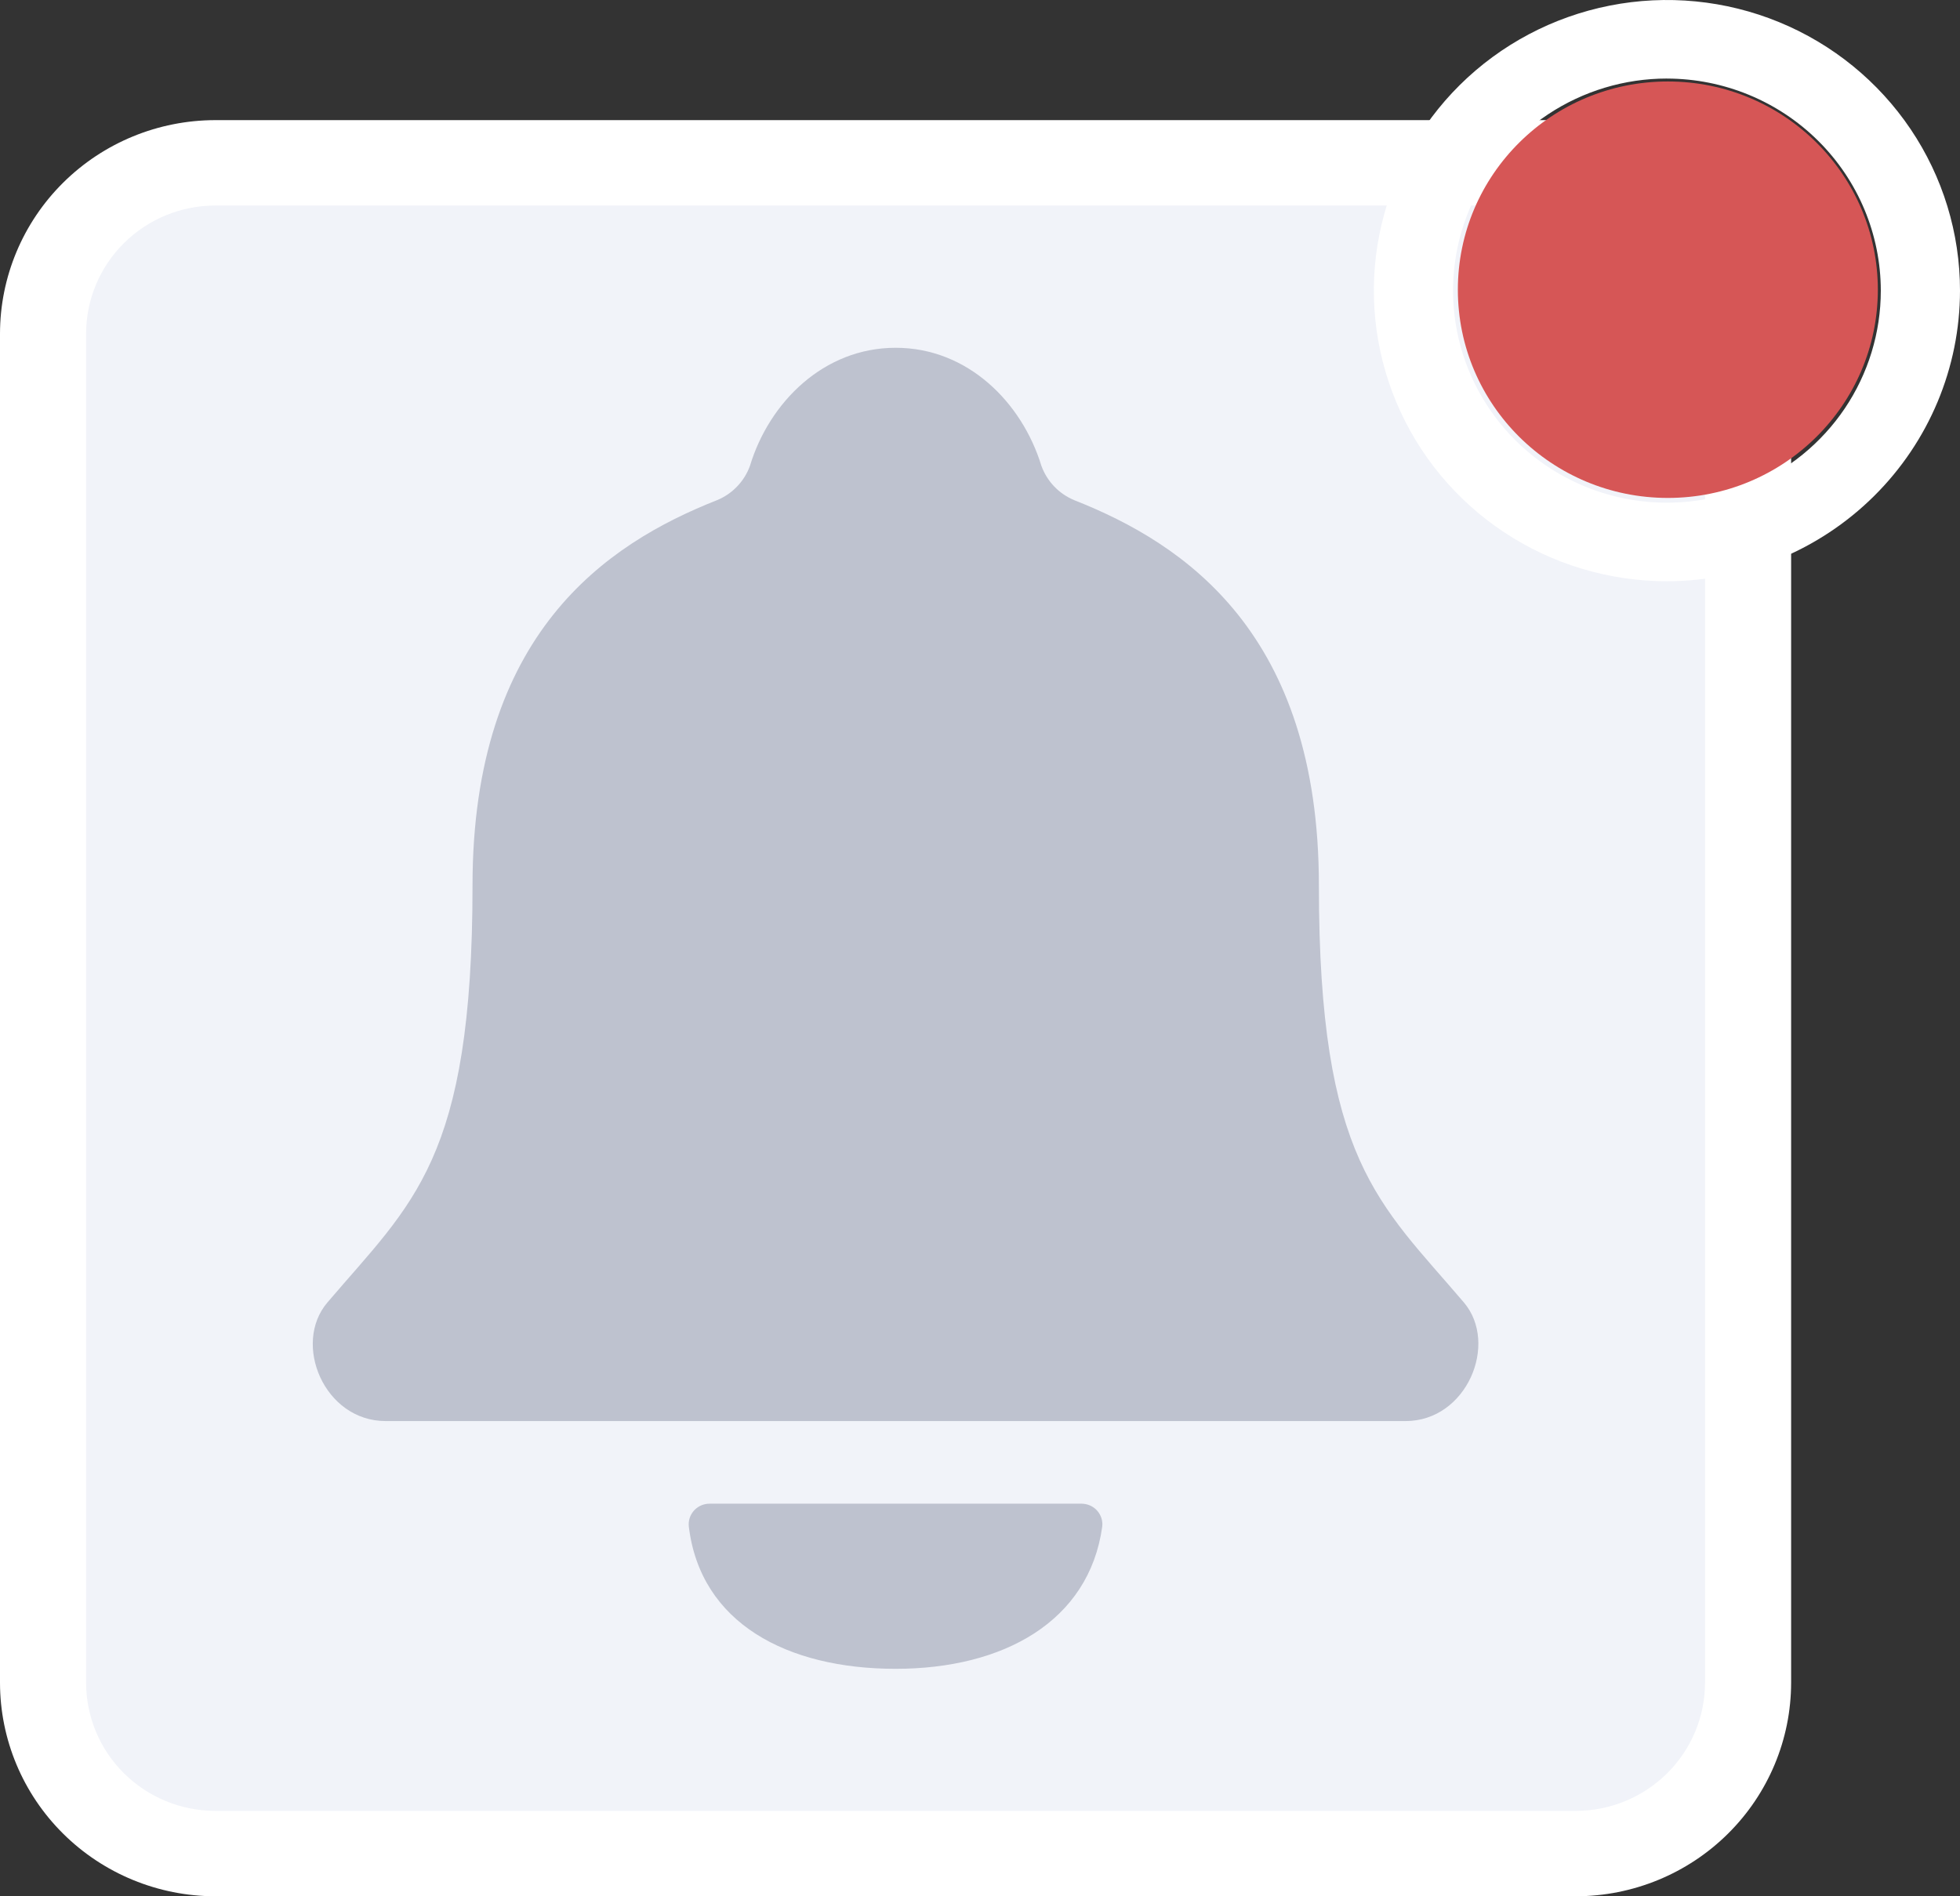 <svg width="62" height="60" viewBox="0 0 62 60" fill="none" xmlns="http://www.w3.org/2000/svg">
<rect x="0" y="0" width="62" height="60" fill="#333333" stroke="none"/>
<g clip-path="url(#clip0_2122_3555)">
<path d="M6.81 5.152H49.849C51.293 5.152 52.679 5.722 53.701 6.735C54.722 7.748 55.296 9.123 55.296 10.556V53.246C55.296 54.679 54.722 56.053 53.701 57.067C52.679 58.08 51.293 58.65 49.849 58.65H6.81C5.365 58.65 3.98 58.08 2.958 57.067C1.936 56.053 1.362 54.679 1.362 53.246L1.362 10.556C1.362 9.123 1.936 7.748 2.958 6.735C3.98 5.722 5.365 5.152 6.81 5.152Z" fill="#F1F3F9"/>
<path d="M6.81 3.801H49.848C51.654 3.803 53.385 4.515 54.661 5.781C55.938 7.048 56.656 8.765 56.658 10.556V53.245C56.656 55.036 55.938 56.753 54.661 58.019C53.385 59.285 51.654 59.998 49.848 60H6.81C5.004 59.998 3.273 59.285 1.997 58.019C0.72 56.753 0.002 55.036 0 53.245V10.556C0.002 8.765 0.72 7.048 1.997 5.781C3.273 4.515 5.004 3.803 6.81 3.801ZM49.848 57.298C50.931 57.297 51.97 56.869 52.736 56.109C53.502 55.35 53.933 54.32 53.934 53.245V10.556C53.933 9.481 53.502 8.451 52.736 7.691C51.97 6.931 50.931 6.504 49.848 6.503H6.81C5.727 6.504 4.688 6.931 3.922 7.691C3.156 8.451 2.725 9.481 2.724 10.556V53.245C2.725 54.32 3.156 55.35 3.922 56.109C4.688 56.869 5.727 57.297 6.81 57.298H49.848Z" fill="white"/>
<path d="M52.759 15.755C56.427 15.755 59.401 12.805 59.401 9.167C59.401 5.528 56.427 2.578 52.759 2.578C49.09 2.578 46.116 5.528 46.116 9.167C46.116 12.805 49.09 15.755 52.759 15.755Z" fill="#D65656"/>
<path d="M52.73 18.391C50.896 18.391 49.104 17.852 47.579 16.841C46.055 15.831 44.866 14.395 44.165 12.715C43.463 11.034 43.279 9.185 43.637 7.402C43.995 5.618 44.878 3.979 46.174 2.693C47.471 1.407 49.123 0.532 50.921 0.177C52.719 -0.178 54.583 0.004 56.277 0.7C57.971 1.396 59.419 2.575 60.438 4.087C61.457 5.599 62 7.377 62 9.196C61.998 11.633 61.02 13.971 59.282 15.695C57.544 17.419 55.188 18.388 52.73 18.391ZM52.73 2.485C51.392 2.485 50.084 2.879 48.971 3.616C47.859 4.353 46.992 5.401 46.479 6.628C45.967 7.854 45.833 9.203 46.094 10.505C46.355 11.806 47 13.002 47.946 13.941C48.892 14.879 50.097 15.518 51.41 15.777C52.722 16.036 54.082 15.903 55.319 15.395C56.555 14.887 57.611 14.027 58.355 12.924C59.098 11.82 59.495 10.523 59.495 9.196C59.493 7.417 58.779 5.711 57.511 4.453C56.243 3.195 54.523 2.488 52.73 2.486V2.485Z" fill="white"/>
<path d="M28.332 52.803C24.892 52.803 22.156 51.356 21.789 48.3C21.77 48.127 21.822 47.955 21.932 47.82C22.041 47.686 22.201 47.6 22.374 47.582C22.399 47.579 22.423 47.578 22.447 47.578H34.208C34.294 47.578 34.38 47.594 34.46 47.626C34.54 47.658 34.613 47.706 34.675 47.766C34.736 47.826 34.785 47.898 34.819 47.977C34.853 48.056 34.87 48.141 34.871 48.227C34.871 48.254 34.87 48.282 34.866 48.309C34.446 51.309 31.735 52.803 28.332 52.803Z" fill="#BEC2CF"/>
<path d="M44.462 44.964H12.201C10.252 44.964 9.239 42.515 10.36 41.208C13.047 38.05 14.947 36.723 14.947 28.016C14.947 20.037 19.184 17.206 22.683 15.825C22.924 15.726 23.141 15.577 23.32 15.389C23.5 15.201 23.638 14.978 23.725 14.734C24.332 12.735 26.051 11.004 28.332 11.004C30.613 11.004 32.328 12.735 32.941 14.736C33.029 14.98 33.167 15.203 33.346 15.391C33.526 15.579 33.743 15.727 33.984 15.827C37.476 17.205 41.72 20.042 41.72 28.018C41.72 36.725 43.618 38.052 46.306 41.21C47.415 42.515 46.4 44.964 44.462 44.964Z" fill="#BEC2CF"/>
</g>
<defs>
<clipPath id="clip0_2122_3555">
<rect width="62" height="60" fill="white"/>
</clipPath>
</defs>
</svg>
